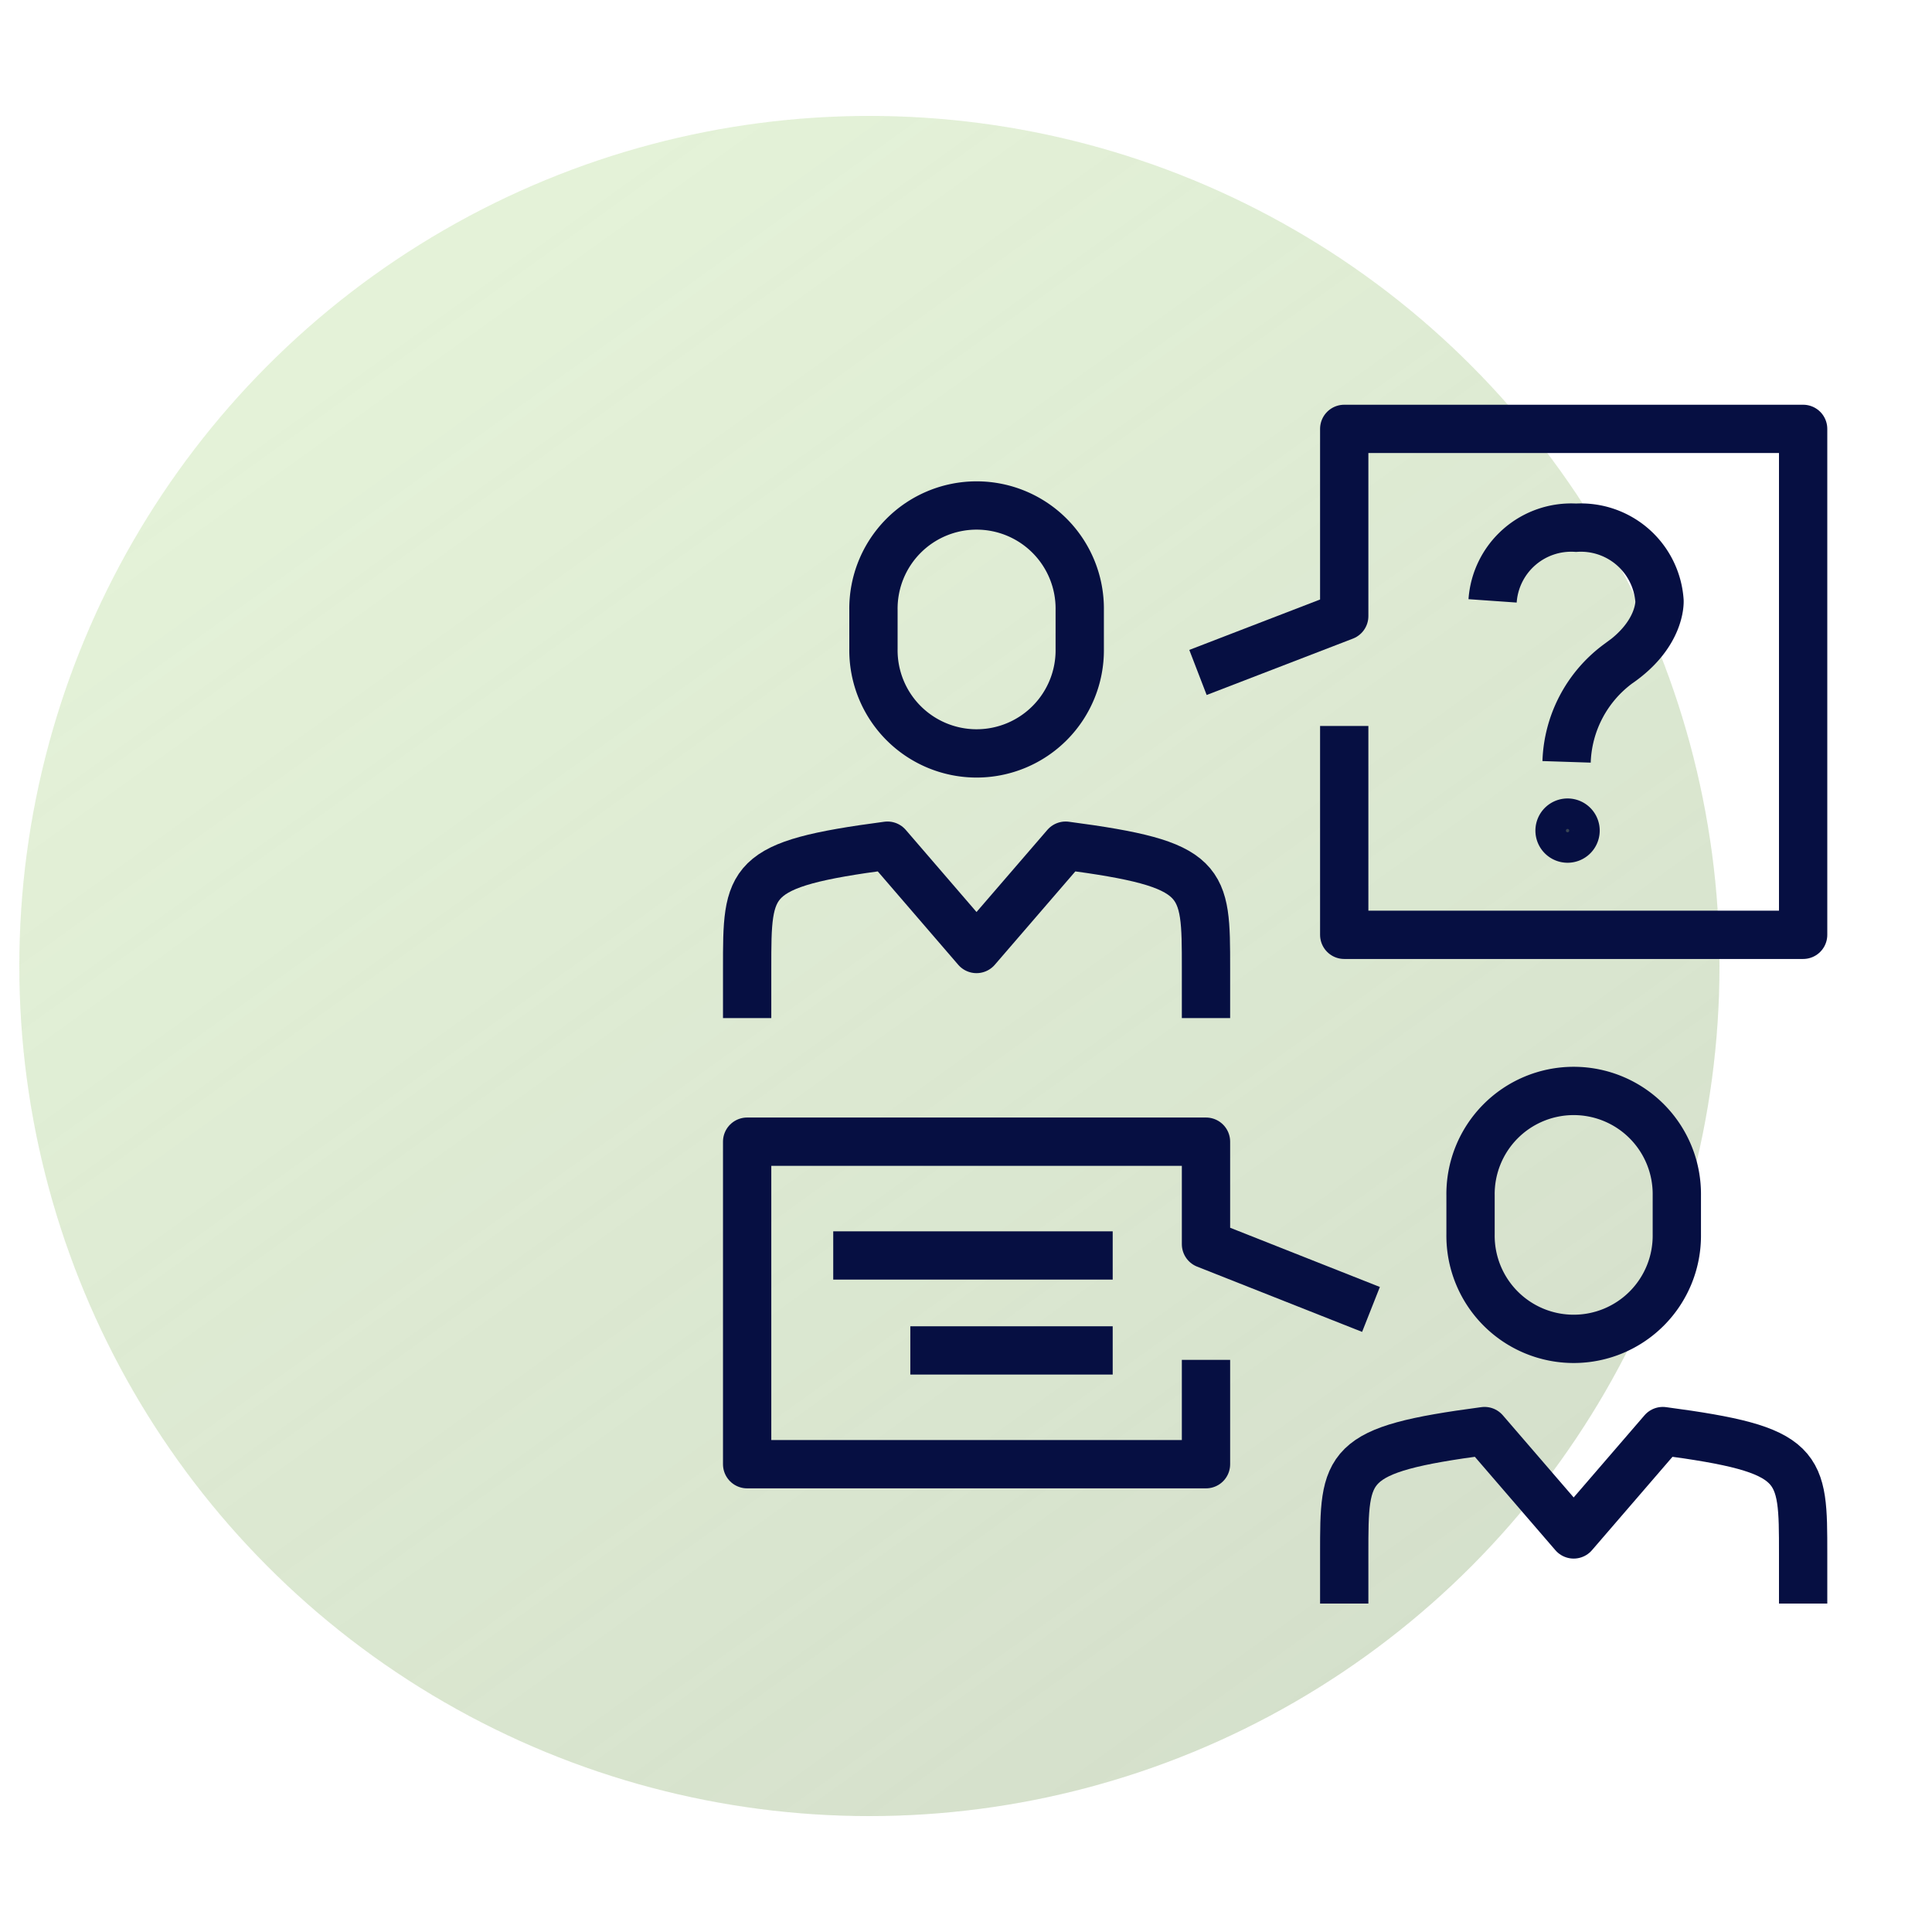 <svg height="100" viewBox="0 0 100 100" width="100" xmlns="http://www.w3.org/2000/svg" xmlns:xlink="http://www.w3.org/1999/xlink"><clipPath id="a"><path d="m535 3901h100v100h-100z"/></clipPath><linearGradient id="b" gradientUnits="objectBoundingBox" x1=".236" x2=".807" y1=".111" y2=".905"><stop offset="0" stop-color="#999" stop-opacity="0"/><stop offset="1" stop-color="#999"/></linearGradient><g clip-path="url(#a)" transform="translate(-535 -3901)"><circle cx="44" cy="44" fill="#7cbf3d" opacity=".2" r="44" transform="translate(536 3907)"/><circle cx="44" cy="44" fill="url(#b)" opacity=".2" r="44" transform="translate(536 3907)"/><g stroke="#060f42" transform="translate(572.422 3921.949)"><g fill="none" stroke-width="2.5"><path d="m55.908 62.051v-2.581c0-4.614.021-5.382-7.264-6.347l-4.613 5.35-4.613-5.35c-7.284.965-7.263 1.733-7.263 6.347v2.581" stroke-linejoin="round"/><path d="m49.37 42.938a5.339 5.339 0 1 1 -10.677 0v-2.008a5.339 5.339 0 1 1 10.677 0z" stroke-miterlimit="10"/><path d="m25 31.748v-2.58c0-4.615.02-5.383-7.265-6.345l-4.613 5.348-4.608-5.348c-7.285.962-7.264 1.73-7.264 6.345v2.58" stroke-linejoin="round"/><path d="m18.465 12.635a5.339 5.339 0 1 1 -10.677 0v-2.008a5.339 5.339 0 1 1 10.677 0z" stroke-miterlimit="10"/><path d="m14.465 0h-14.465" stroke-linejoin="round" transform="translate(5.706 44.034)"/><path d="m10.475 0h-10.475" stroke-linejoin="round" transform="translate(9.696 48.949)"/><path d="m25 49.438v5.4h-23.75v-16.694h23.75v5.305l8.54 3.378" stroke-linejoin="round"/><path d="m24.585 13.857 7.57-2.918v-9.689h23.753v26.187h-23.753v-10.809" stroke-linejoin="round"/></g><path d="m44.129 22.045a.414.414 0 1 1 -.413-.416.413.413 0 0 1 .413.416" fill="#394553"/><path d="m44.129 22.045a.414.414 0 1 1 -.413-.416.413.413 0 0 1 .413.416z" fill="none" stroke-miterlimit="10" stroke-width="2.5"/><path d="m39.834 10.152a4.079 4.079 0 0 1 4.32-3.786 4.079 4.079 0 0 1 4.32 3.786s.1 1.725-2.151 3.264a6.573 6.573 0 0 0 -2.659 5.068" fill="none" stroke-miterlimit="10" stroke-width="2.5"/></g></g></svg>